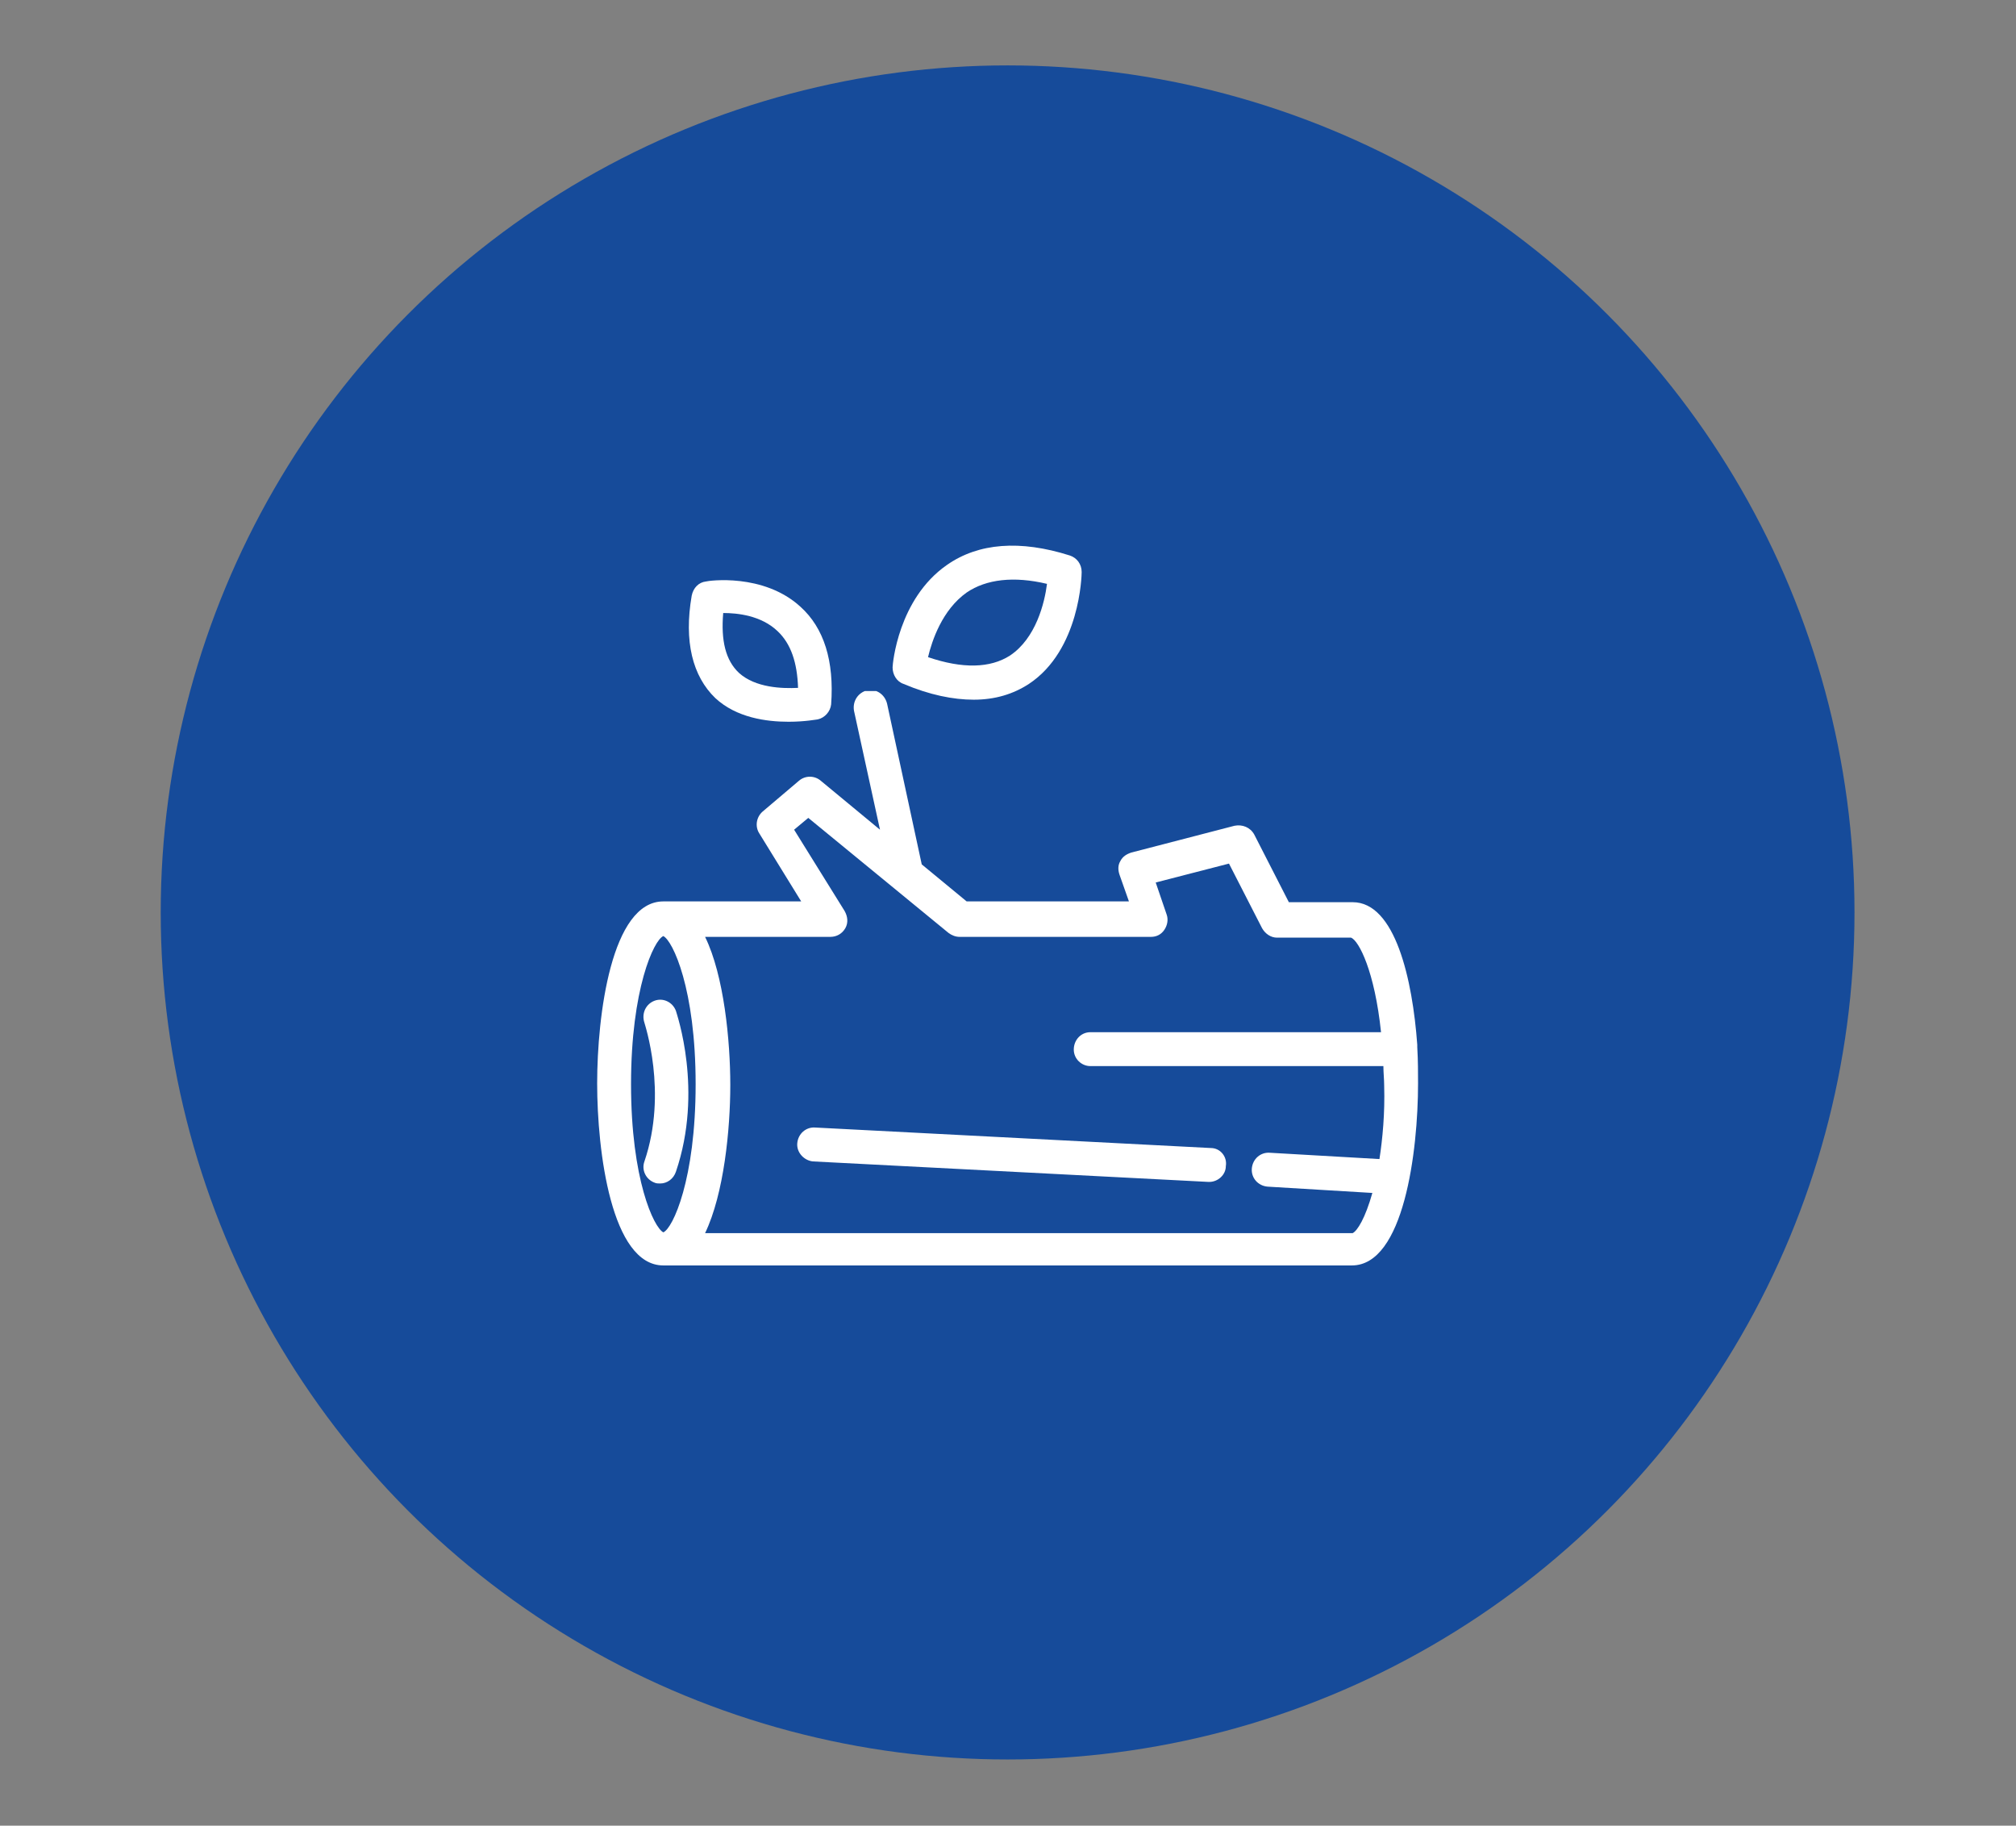 <?xml version="1.0" encoding="UTF-8"?>
<!-- Generator: Adobe Illustrator 28.3.0, SVG Export Plug-In . SVG Version: 6.00 Build 0)  -->
<svg xmlns="http://www.w3.org/2000/svg" xmlns:xlink="http://www.w3.org/1999/xlink" version="1.1" id="Calque_1" x="0px" y="0px" viewBox="0 0 255.9 231.7" style="enable-background:new 0 0 255.9 231.7;" xml:space="preserve">
<rect x="0" y="0" width="255.9" height="231.7" fill="#808080" stroke="none"/>
<style type="text/css">
	.st0{fill:#164B9A;}
	.st1{clip-path:url(#SVGID_00000126301181160356593360000002214182930768390587_);}
	.st2{fill:#FFFFFF;}
</style>
<circle class="st0" cx="127.9" cy="115.8" r="107.5"></circle>
<g>
	<g>
		<defs>
			<rect id="SVGID_1_" x="75.8" y="87.7" width="104.2" height="74.7"></rect>
		</defs>
		<clipPath id="SVGID_00000111165606270780819500000016236345326128782477_">
			<use xlink:href="#SVGID_1_" style="overflow:visible;"></use>
		</clipPath>
		<g style="clip-path:url(#SVGID_00000111165606270780819500000016236345326128782477_);">
			<path class="st2" d="M179.9,132.9L179.9,132.9c0-0.1,0-0.2,0-0.3c-0.6-8.3-2.8-18.1-8.2-18.1c0,0,0,0,0,0h-8.1l-4.4-8.6     c-0.5-0.9-1.5-1.3-2.5-1.1l-13.1,3.4c-0.6,0.2-1.1,0.5-1.4,1.1c-0.3,0.5-0.3,1.1-0.1,1.7l1.2,3.4h-20.6l-5.7-4.7l-4.4-20.4     c-0.3-1.2-1.4-1.9-2.5-1.7c-1.2,0.3-1.9,1.4-1.7,2.6l3.3,15.1l-7.5-6.2c-0.8-0.7-2-0.7-2.8,0l-4.6,3.9c-0.8,0.7-1,1.9-0.4,2.8     l5.3,8.6H84.2c-6.6,0-8.4,14.5-8.4,23.1c0,8.6,1.8,23.1,8.4,23.1h87.4l0,0c6.6,0,8.4-14.5,8.4-23.1     C180,136.2,180,134.6,179.9,132.9z M84.2,156.4c-1.2-0.6-4.1-6.7-4.1-18.8c0-12.1,2.9-18.3,4.1-18.8c1.2,0.6,4.1,6.7,4.1,18.8     C88.3,149.7,85.4,155.9,84.2,156.4z M175.1,147.1l-13.9-0.8c-1.2-0.1-2.2,0.8-2.3,2c-0.1,1.2,0.8,2.2,2,2.3l13.3,0.8     c-0.9,3.2-1.9,4.8-2.5,5.1H89.5c2.4-5,3.2-13.2,3.2-18.8s-0.8-13.9-3.2-18.8h15.9c0.8,0,1.5-0.4,1.9-1.1c0.4-0.7,0.3-1.5-0.1-2.2     l-6.4-10.3l1.8-1.5l17.8,14.6c0.4,0.3,0.9,0.5,1.4,0.5h24.3c0.7,0,1.3-0.3,1.7-0.9c0.4-0.6,0.5-1.3,0.3-1.9l-1.4-4.1l9.3-2.4     l4.2,8.2c0.4,0.7,1.1,1.2,1.9,1.2h9.4c1,0.4,3,4.3,3.8,12h-36.9c-1.2,0-2.1,1-2.1,2.2c0,1.2,1,2.1,2.1,2.1h37.2     c0,0.8,0.1,1.7,0.1,2.5C175.8,141.3,175.5,144.5,175.1,147.1z"></path>
		</g>
	</g>
	<path class="st2" d="M114.7,86.8c3.3,1.4,6.3,2,8.9,2c2.7,0,5-0.7,7-2c6.5-4.3,6.7-13.8,6.7-14.2c0-1-0.6-1.8-1.5-2.1   c-6.3-2-11.6-1.6-15.6,1.2c-6.2,4.3-6.9,12.6-6.9,13C113.3,85.6,113.8,86.5,114.7,86.8z M122.7,75.2c2.5-1.7,6-2.1,10.2-1.1   c-0.3,2.4-1.4,6.9-4.7,9.1c-2.5,1.6-6,1.7-10.4,0.2C118.3,81.3,119.6,77.4,122.7,75.2z"></path>
	<path class="st2" d="M100.1,91.6c2.1,0,3.6-0.3,3.7-0.3c0.9-0.2,1.6-1,1.7-1.9c0.4-5.5-0.9-9.7-3.9-12.4c-4.7-4.3-11.7-3.3-12-3.2   c-0.9,0.1-1.6,0.8-1.8,1.8c-1,5.8,0.1,10.2,3,13C93.5,91.1,97.3,91.6,100.1,91.6z M91.8,77.8L91.8,77.8c1.8,0,4.8,0.3,6.9,2.3   c1.7,1.6,2.5,4,2.6,7.2c-2,0.1-5.4,0-7.5-1.9C92.1,83.8,91.5,81.3,91.8,77.8z"></path>
	<path class="st2" d="M83.1,127c-1.1,0.4-1.7,1.6-1.3,2.8c0,0.1,3,8.8,0,17.6c-0.4,1.1,0.2,2.3,1.3,2.7c0.2,0.1,0.5,0.1,0.7,0.1   c0.9,0,1.7-0.6,2-1.5c3.5-10.3,0.1-20,0-20.4C85.4,127.2,84.2,126.6,83.1,127z"></path>
	<path class="st2" d="M153.7,145.7l-50.2-2.6c-1.2-0.1-2.2,0.8-2.3,2c-0.1,1.2,0.9,2.2,2,2.3l50.2,2.6c0,0,0.1,0,0.1,0   c1.1,0,2.1-0.9,2.1-2C155.8,146.8,154.9,145.7,153.7,145.7z"></path>
</g>
</svg>
